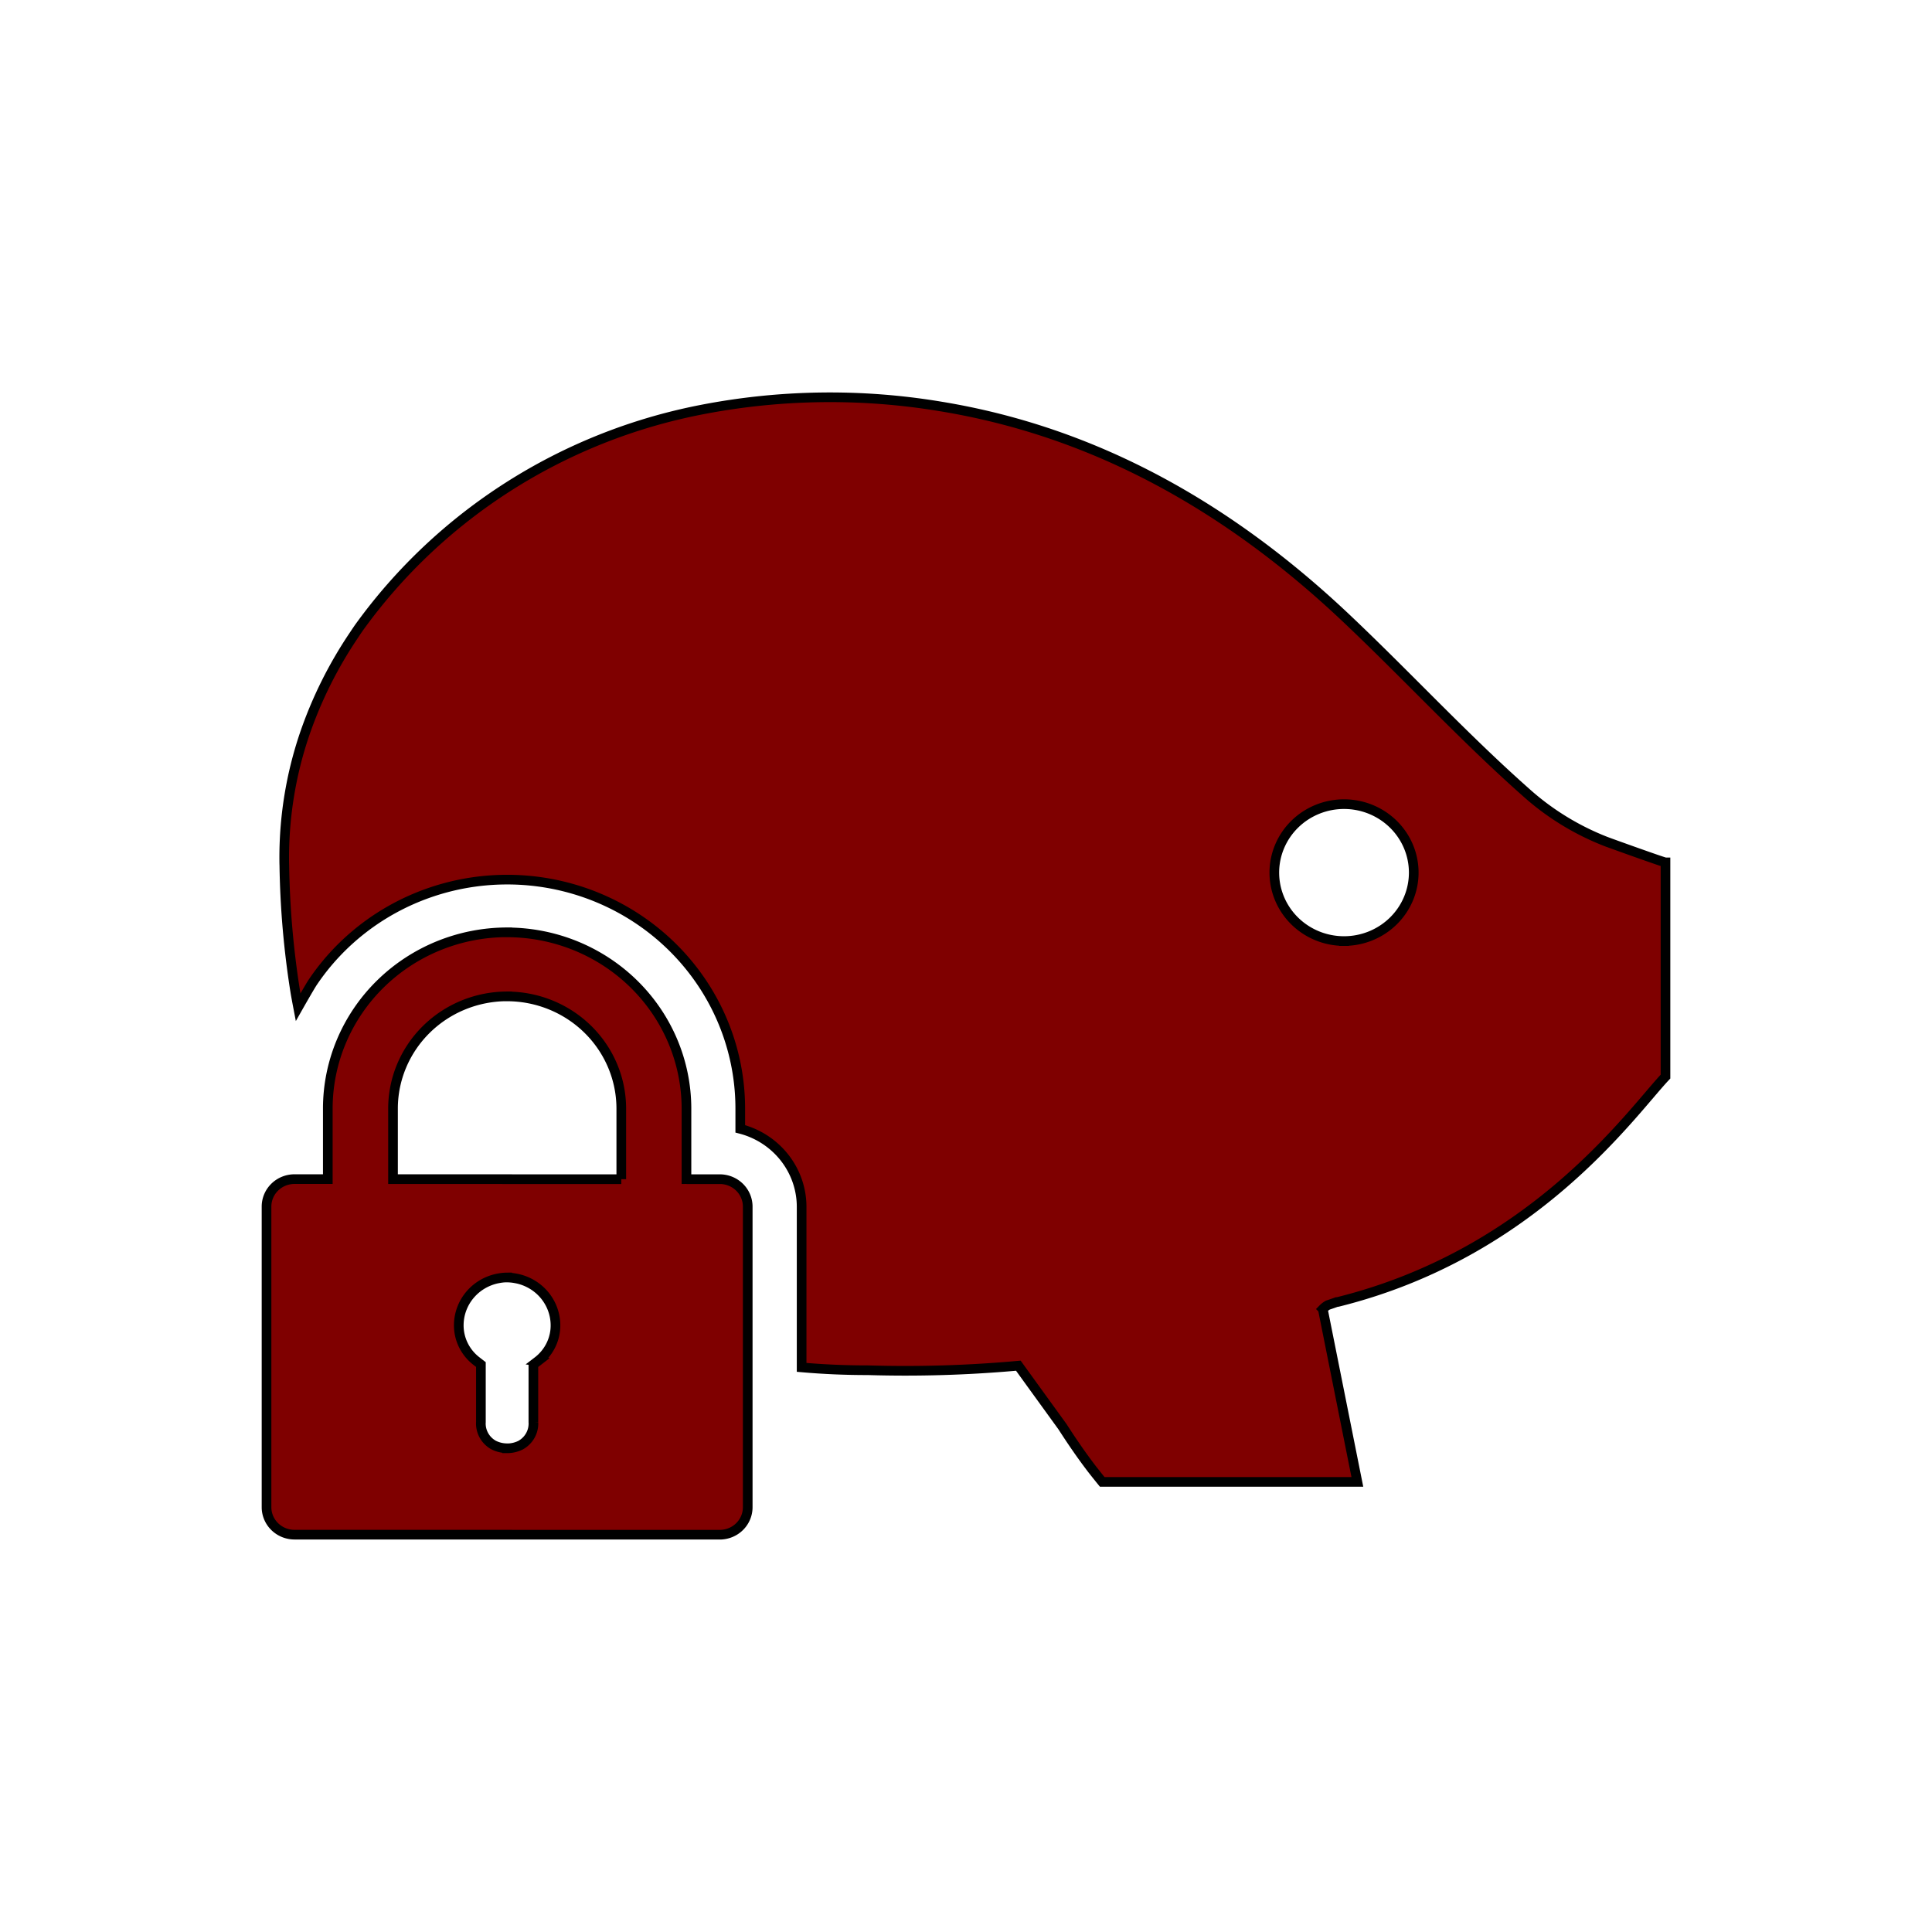 <svg width="200" height="200" xmlns="http://www.w3.org/2000/svg">

 <title>a</title>
 <g>
  <title>background</title>
  <rect fill="none" id="canvas_background" height="202" width="202" y="-1" x="-1"/>
 </g>
 <g>
  <title>Layer 1</title>
  <g stroke="null" id="svg_3">
   <path stroke="null" fill="#7f0000" id="svg_1" d="m166.344,87.152a27.036,26.553 0 0 1 -8.392,-5.144c-6.475,-5.735 -12.426,-12.204 -18.767,-18.181c-11.78,-11.088 -25.543,-19.1 -41.859,-21.76a68.438,67.216 0 0 0 -24.752,0.35a56.943,55.926 0 0 0 -35.428,22.581c-0.156,0.23 -0.323,0.471 -0.479,0.711a44.62,43.824 0 0 0 -5.171,10.398a41.107,40.373 0 0 0 -2.073,12.598c0,0.295 0,0.591 0.011,0.887a94.841,93.148 0 0 0 1.158,13.222c0.084,0.487 0.269,1.456 0.269,1.456s1.212,-2.138 1.524,-2.6a24.13,23.699 0 0 1 44.247,13.085l0,2.102a8.5,8.348 0 0 1 6.352,8.056l0,16.637q3.36,0.296 6.809,0.296l0.056,0a127.334,125.06 0 0 0 15.569,-0.471l1.36,1.883l3.21,4.433c0.97,1.51 1.984,2.988 3.065,4.4c0.345,0.438 0.691,0.876 1.048,1.313l26.412,0l-3.577,-17.896a2.379,2.337 0 0 1 0.524,-0.405c0.301,-0.098 0.613,-0.208 0.914,-0.317c0.045,0 0.078,-0.011 0.123,-0.011c20.294,-5.046 30.369,-19.571 33.913,-23.325q0,-11.099 0,-22.176c-0.189,-0 -5.661,-1.97 -6.063,-2.123zm-27.204,10.267a7.216,7.087 0 1 1 7.21,-7.082a7.218,7.089 0 0 1 -7.21,7.082z" class="cls-1"/>
   <path stroke="null" fill="#7f0000" id="svg_2" d="m74.513,122.068l-3.417,0c-0.01,0 -0.023,-0.003 -0.033,-0.003l0,-7.309a18.588,18.257 0 0 0 -18.562,-18.238l0,-0.006a18.588,18.257 0 0 0 -18.567,18.238l0,7.309c-0.01,0 -0.023,0.003 -0.033,0.003l-3.417,0a2.894,2.842 0 0 0 -2.893,2.842l0,31.122a2.896,2.844 0 0 0 2.893,2.842l22.011,0l0,0.005l22.016,0a2.896,2.844 0 0 0 2.893,-2.842l0,-31.122a2.894,2.842 0 0 0 -2.893,-2.842zm-18.849,18.848l-0.449,0.348l0,5.964l0.003,0.035a2.603,2.557 0 0 1 -1.33,2.34a3.07,3.015 0 0 1 -1.387,0.325l0,-0.005a3.07,3.015 0 0 1 -1.391,-0.326a2.603,2.557 0 0 1 -1.33,-2.34l0.003,-0.035l0,-5.964l-0.449,-0.348a4.788,4.702 0 0 1 -1.84,-3.822a5.039,4.949 0 0 1 4.096,-4.754l0.006,0a4.766,4.681 0 0 1 0.899,-0.092l0,0.005a4.767,4.682 0 0 1 0.904,0.093l0.007,0a5.039,4.949 0 0 1 4.096,4.754a4.788,4.702 0 0 1 -1.84,3.822l0,0zm8.651,-18.848l-11.813,0l0,-0.005l-11.817,0l0,-7.312a11.833,11.622 0 0 1 11.813,-11.609l0,0.005a11.833,11.622 0 0 1 11.817,11.61l0,7.312z" class="cls-2"/>
  </g>
 </g>
</svg>